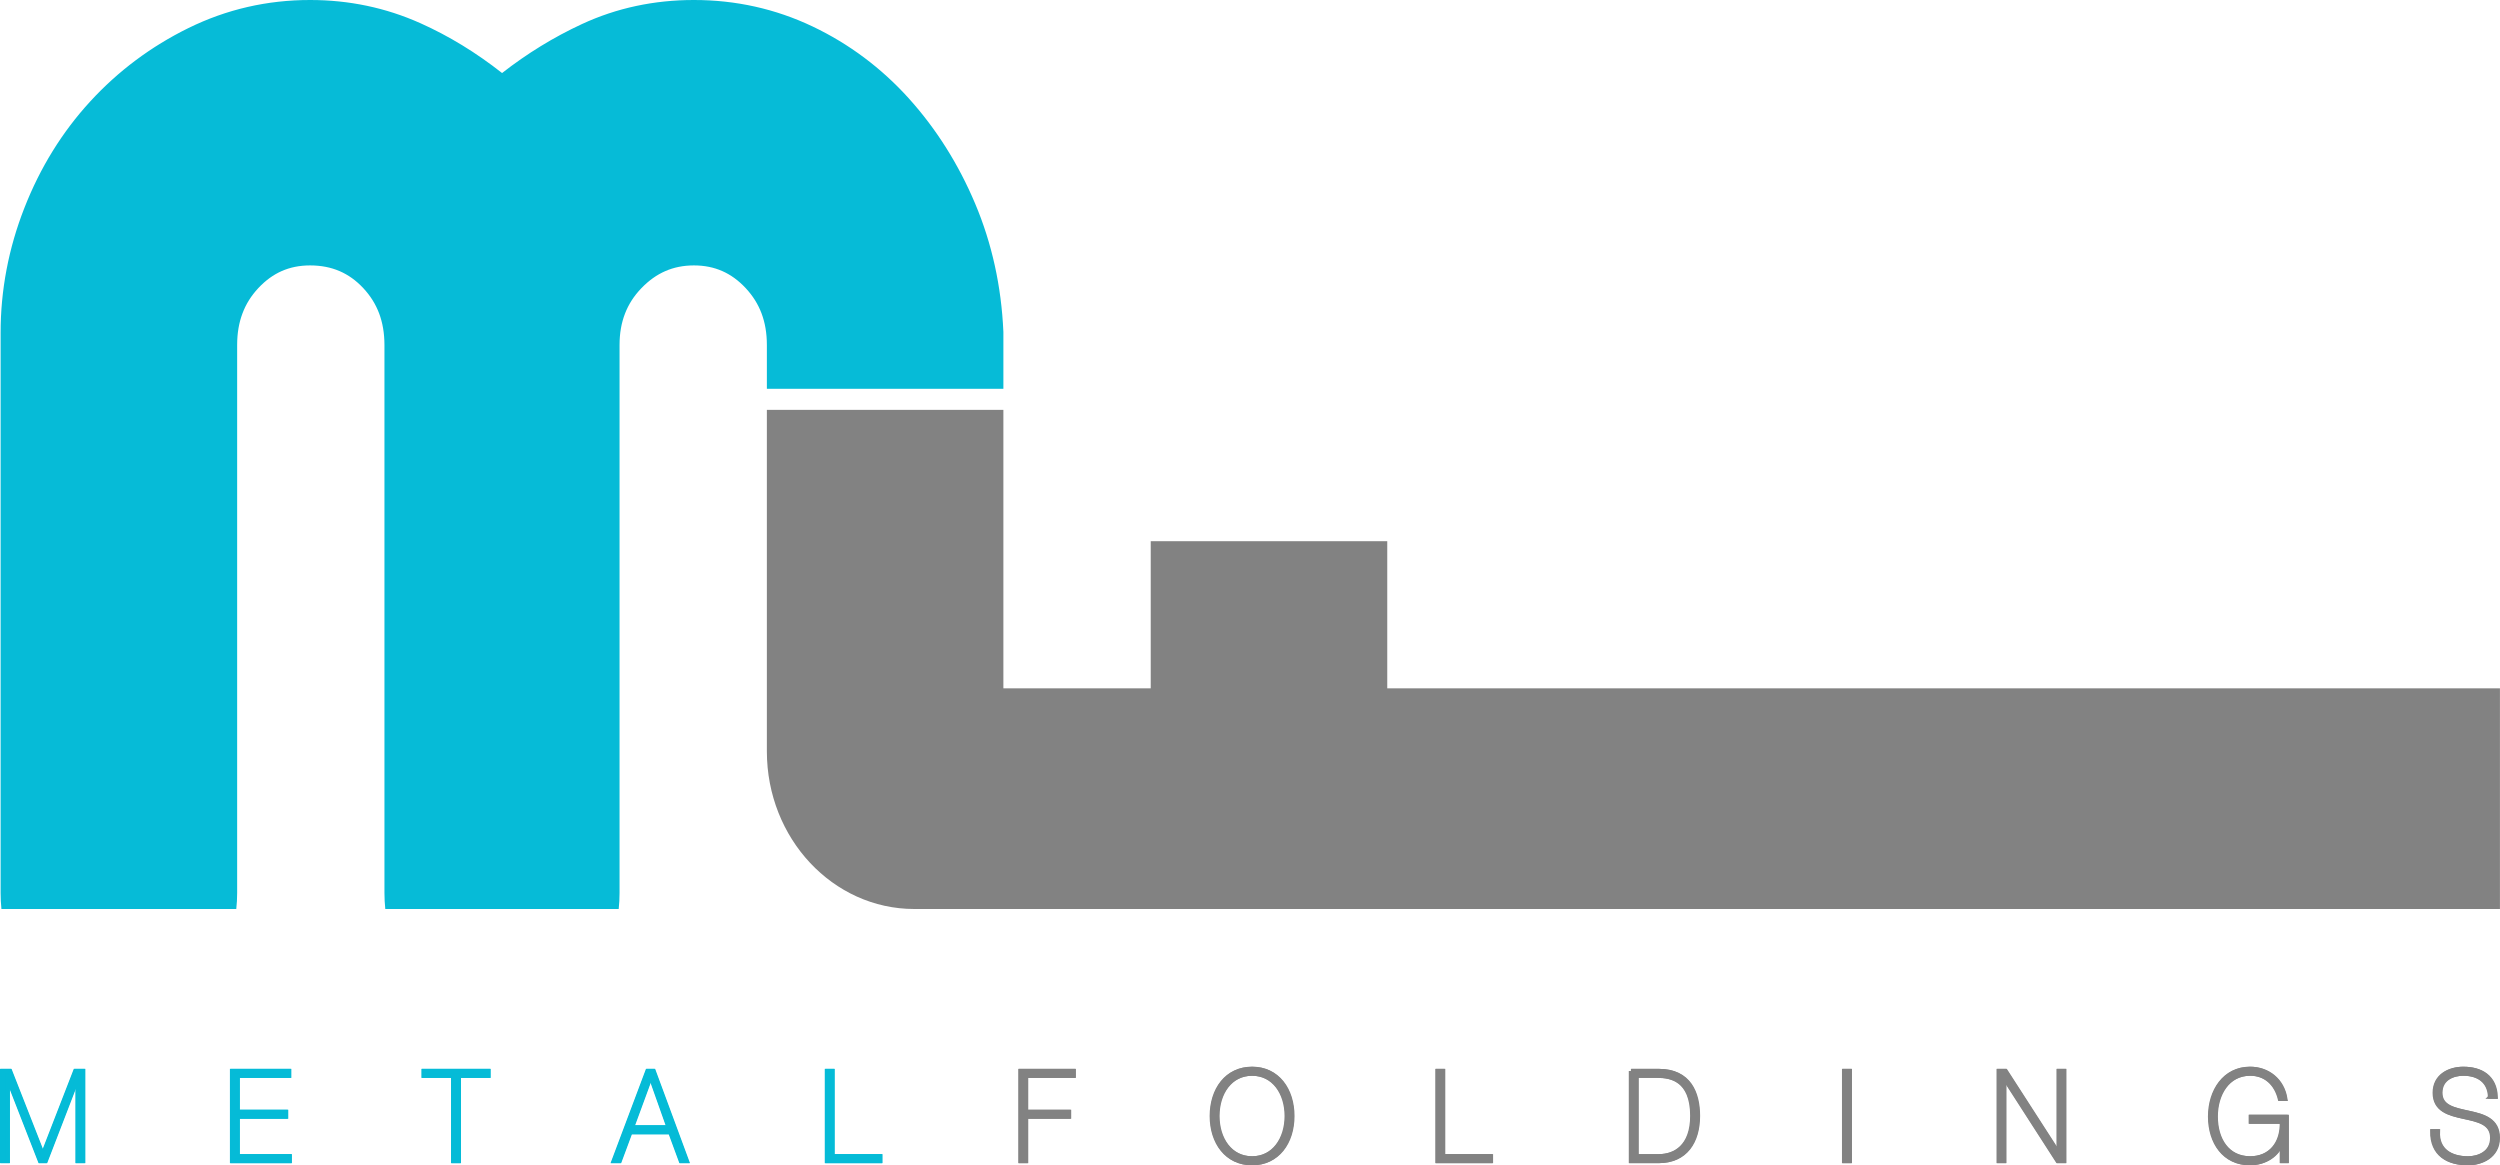 <?xml version="1.0" encoding="UTF-8"?>
<svg id="Layer_2" data-name="Layer 2" xmlns="http://www.w3.org/2000/svg" width="589.171" height="274.626" viewBox="0 0 589.171 274.626">
  <defs>
    <style>
      .cls-1, .cls-2, .cls-3 {
        fill: #828282;
      }

      .cls-2, .cls-3 {
        stroke: #828282;
      }

      .cls-3 {
        stroke-miterlimit: 10;
      }

      .cls-4 {
        fill: #04bbd7;
        stroke: #05bbd7;
      }

      .cls-5 {
        fill: #06bbd7;
      }
    </style>
  </defs>
  <g id="Layer_1-2" data-name="Layer 1">
    <g>
      <path class="cls-4" d="M.5,252.397h1.748l7.756,19.77h.056l7.677-19.77h1.751v21.223h-1.225v-19.613h-.053l-7.562,19.613h-1.222l-7.648-19.613h-.056v19.613H.5v-21.223Z"/>
      <path class="cls-4" d="M68.172,272.489v1.131h-13.487v-21.223h13.346v1.13h-12.121v8.506h11.401v1.122h-11.401v9.334h12.262Z"/>
      <path class="cls-4" d="M99.81,253.527v-1.13h15.21v1.13h-7.01v20.093h-1.22v-20.093h-6.98Z"/>
      <path class="cls-4" d="M153.92,252.397l7.844,21.223h-1.308l-2.505-6.803h-9.511l-2.531,6.803h-1.304l7.978-21.223h1.335ZM157.564,265.686l-4.256-12.008h-.055l-4.421,12.008h8.732Z"/>
      <path class="cls-4" d="M194.872,252.397h1.229v20.092h11.259v1.131h-12.488v-21.223Z"/>
      <path class="cls-2" d="M241.695,263.155v10.465h-1.223v-21.223h12.459v1.13h-11.236v8.506h10.122v1.122h-10.122Z"/>
      <path class="cls-2" d="M295.023,274.126c-5.948,0-9.452-4.903-9.452-11.113,0-6.213,3.504-11.121,9.452-11.121,5.922,0,9.425,4.908,9.425,11.121,0,6.21-3.503,11.113-9.425,11.113ZM295.023,272.995c5.173,0,8.202-4.548,8.202-9.982,0-5.443-3.029-9.991-8.202-9.991-5.199,0-8.232,4.548-8.232,9.991,0,5.435,3.033,9.982,8.232,9.982Z"/>
      <path class="cls-2" d="M338.754,252.397h1.226v20.092h11.259v1.131h-12.484v-21.223Z"/>
      <path class="cls-2" d="M384.352,252.397h6.507c7.092,0,9.179,5.205,9.179,10.581,0,6.009-2.865,10.642-9.23,10.642h-6.455v-21.223ZM385.578,272.489h5.337c3.701,0,7.897-2.168,7.897-9.511,0-8.675-5.202-9.451-8.148-9.451h-5.087v18.962Z"/>
      <path class="cls-2" d="M434.593,252.397h1.227v21.223h-1.227v-21.223Z"/>
      <path class="cls-2" d="M471.016,252.397h1.528l12.541,19.467h.053v-19.467h1.228v21.223h-1.449l-12.623-19.613h-.056v19.613h-1.223v-21.223Z"/>
      <path class="cls-2" d="M538.804,263.215v10.404h-1.055v-4.516h-.059c-.974,3.089-4.007,5.021-7.506,5.021-6.009,0-9.345-4.903-9.345-10.996,0-6.001,3.392-11.238,9.366-11.238,4.088,0,7.565,2.647,8.266,7.078h-1.173c-.913-3.654-3.444-5.948-7.056-5.948-5.373,0-8.181,4.818-8.181,10.108,0,5.41,2.726,9.865,8.181,9.865,4.722,0,7.695-3.443,7.506-8.648h-7.316v-1.131h8.371Z"/>
      <path class="cls-2" d="M586.818,258.462c-.139-3.621-2.699-5.441-6.366-5.441-2.252,0-5.448,1.012-5.448,4.515,0,3.425,3.391,3.989,6.756,4.732,3.389.744,6.787,1.663,6.787,5.883,0,4.398-3.954,5.975-6.979,5.975-4.648,0-8.433-2.05-8.374-7.519h1.226c-.25,4.633,3.224,6.388,7.148,6.388,2.389,0,5.751-1.156,5.751-4.844,0-3.596-3.389-4.22-6.784-4.962-3.365-.743-6.757-1.603-6.757-5.653,0-4.068,3.533-5.644,6.675-5.644,4.141,0,7.394,1.906,7.588,6.571h-1.222Z"/>
      <path class="cls-5" d="M163.536,62.549c2.514.006,4.693.459,6.668,1.327,1.978.874,3.792,2.166,5.528,4.019,1.715,1.844,2.921,3.792,3.743,5.968.815,2.179,1.252,4.611,1.252,7.454v10.316h55.739v-13.323l-.003-.134c-.474-10.698-2.692-20.813-6.659-30.205-3.92-9.287-9.133-17.562-15.58-24.727v-.004c-6.494-7.203-14.122-12.908-22.754-17.016C182.751,2.08,173.378-.004,163.536,0c-9.36-.004-18.213,1.879-26.38,5.666-6.659,3.086-12.938,6.947-18.834,11.545-6.103-4.805-12.524-8.735-19.261-11.752h-.007C90.921,1.814,82.208-.004,73.079,0c-10.095-.004-19.718,2.205-28.666,6.612l.023-.01-.029.01c-8.808,4.334-16.564,10.121-23.155,17.309-6.612,7.204-11.805,15.613-15.506,25.085l.013-.036-.013.039v-.003C2.022,58.506.139,68.376.145,78.445v132.005c-.003,1.274.065,2.529.19,3.772h55.349c.132-1.243.205-2.498.205-3.772V81.317c0-2.842.433-5.274,1.252-7.454.815-2.175,2.021-4.124,3.737-5.968,1.739-1.853,3.549-3.146,5.524-4.019,1.982-.868,4.154-1.321,6.678-1.327,2.649.006,4.924.47,6.954,1.344,2.031.881,3.855,2.168,5.574,4.003,1.718,1.844,2.921,3.792,3.743,5.968.811,2.179,1.248,4.614,1.252,7.454v129.132c0,1.274.069,2.529.197,3.772h55.007c.135-1.243.201-2.498.201-3.772V81.317c0-2.826.447-5.238,1.282-7.408.838-2.166,2.067-4.111,3.832-5.961l.006-.004c1.794-1.869,3.658-3.178,5.679-4.062,2.014-.875,4.21-1.328,6.731-1.334Z"/>
      <path class="cls-1" d="M326.933,162.213v-34.669h-55.743v34.669h-34.724v-65.626h-55.739v80.488c0,20.513,15.56,37.148,34.753,37.148h373.678v-52.01h-262.225Z"/>
      <path class="cls-4" d="M.628,252.397h1.748l7.756,19.77h.059l7.674-19.77h1.752v21.223h-1.223v-19.613h-.059l-7.562,19.613h-1.223l-7.644-19.613h-.056v19.613H.628v-21.223Z"/>
      <path class="cls-4" d="M68.297,272.489v1.131h-13.484v-21.223h13.35v1.13h-12.123v8.506h11.394v1.122h-11.394v9.334h12.258Z"/>
      <path class="cls-4" d="M99.942,253.527v-1.13h15.202v1.13h-7v20.093h-1.222v-20.093h-6.98Z"/>
      <path class="cls-4" d="M154.048,252.397l7.844,21.223h-1.308l-2.502-6.803h-9.514l-2.527,6.803h-1.305l7.973-21.223h1.338ZM157.692,265.686l-4.252-12.008h-.059l-4.417,12.008h8.728Z"/>
      <path class="cls-4" d="M195.002,252.397h1.223v20.092h11.265v1.131h-12.488v-21.223Z"/>
      <path class="cls-3" d="M241.827,263.155v10.465h-1.219v-21.223h12.449v1.13h-11.229v8.506h10.122v1.122h-10.122Z"/>
      <path class="cls-3" d="M295.151,274.126c-5.948,0-9.455-4.903-9.455-11.113,0-6.213,3.507-11.121,9.455-11.121,5.925,0,9.432,4.908,9.432,11.121,0,6.21-3.507,11.113-9.432,11.113ZM295.151,272.995c5.176,0,8.209-4.548,8.209-9.982,0-5.443-3.033-9.991-8.209-9.991-5.199,0-8.229,4.548-8.229,9.991,0,5.435,3.03,9.982,8.229,9.982Z"/>
      <path class="cls-3" d="M338.889,252.397h1.222v20.092h11.263v1.131h-12.484v-21.223Z"/>
      <path class="cls-3" d="M384.484,252.397h6.507c7.089,0,9.175,5.205,9.175,10.581,0,6.009-2.858,10.642-9.23,10.642h-6.451v-21.223ZM385.709,272.489h5.337c3.701,0,7.897-2.168,7.897-9.511,0-8.675-5.199-9.451-8.144-9.451h-5.091v18.962Z"/>
      <path class="cls-3" d="M434.725,252.397h1.227v21.223h-1.227v-21.223Z"/>
      <path class="cls-3" d="M471.149,252.397h1.523l12.544,19.467h.053v-19.467h1.227v21.223h-1.447l-12.623-19.613h-.059v19.613h-1.218v-21.223Z"/>
      <path class="cls-3" d="M538.929,263.215v10.404h-1.055v-4.516h-.053c-.974,3.089-4.007,5.021-7.509,5.021-6.001,0-9.348-4.903-9.348-10.996,0-6.001,3.396-11.238,9.377-11.238,4.088,0,7.562,2.647,8.255,7.078h-1.164c-.919-3.654-3.453-5.948-7.068-5.948-5.366,0-8.174,4.818-8.174,10.108,0,5.41,2.725,9.865,8.174,9.865,4.729,0,7.704-3.443,7.51-8.648h-7.312v-1.131h8.367Z"/>
      <path class="cls-3" d="M586.949,258.462c-.137-3.621-2.697-5.441-6.372-5.441-2.247,0-5.449,1.012-5.449,4.515,0,3.425,3.397,3.989,6.76,4.732,3.392.744,6.784,1.663,6.784,5.883,0,4.398-3.948,5.975-6.976,5.975-4.641,0-8.427-2.05-8.368-7.519h1.217c-.247,4.633,3.229,6.388,7.151,6.388,2.389,0,5.751-1.156,5.751-4.844,0-3.596-3.386-4.22-6.78-4.962-3.364-.743-6.756-1.603-6.756-5.653,0-4.068,3.531-5.644,6.667-5.644,4.146,0,7.401,1.906,7.596,6.571h-1.224Z"/>
    </g>
  </g>
</svg>